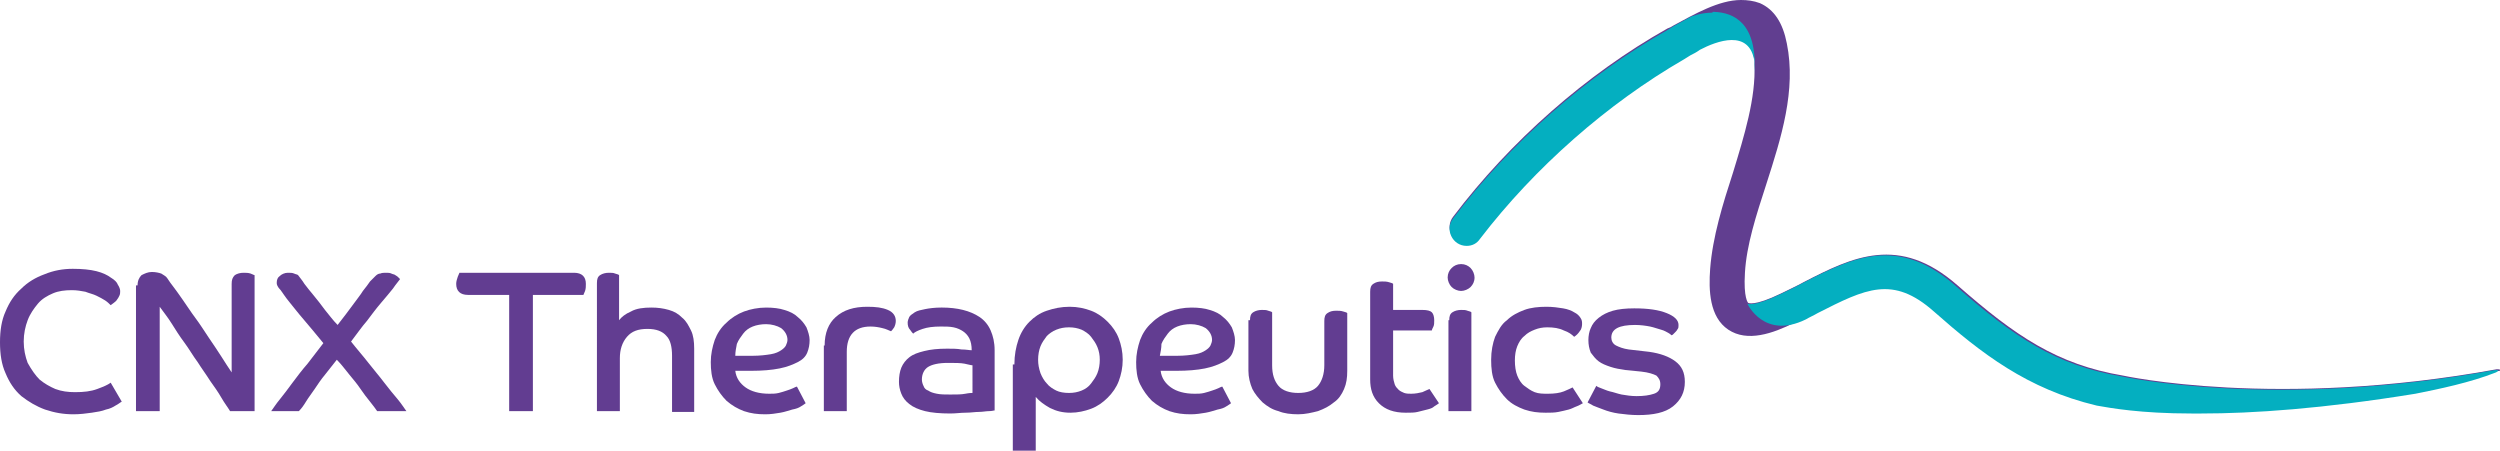 <?xml version="1.0" encoding="UTF-8"?> <svg xmlns="http://www.w3.org/2000/svg" xmlns:xlink="http://www.w3.org/1999/xlink" role="graphics-document" title="logo_purple" version="1.1" id="Layer_1" x="0px" y="0px" viewBox="0 0 316.2 57" style="max-height: 108px;" xml:space="preserve" preserveAspectRatio="xMinYMid meet"><style type="text/css">.st0{fill:#613E90;} .st1{fill:#04AFC0;} .st2{fill:#623D91;}</style><path class="st0" d="M316.2,46.8c0-0.1-0.2-0.1-0.4-0.1c-27.9,5.1-47.3,0.8-47.3,0.8l0,0c-8.3-1.4-13.6-5-20.9-11.4 c-7.4-6.5-13.3-3.6-19.5-0.4c-0.9,0.5-1.8,0.9-2.8,1.4c-3.5,1.7-4.2,1.2-4.2,1.2c0,0-0.6-0.6-0.4-3.8c0.2-3.5,1.4-7.2,2.7-11.2 c1.9-5.9,3.8-11.9,2.6-17.8c-0.5-2.6-1.6-4.3-3.4-5.1C221.8,0.1,221,0,220.2,0c-2.8,0-5.9,1.8-8.5,3.2c-0.3,0.2-0.5,0.3-0.8,0.4 c-10.3,5.8-19.9,14.3-27.1,23.8c-1.1,1.4-0.1,3.5,1.7,3.5c0.7,0,1.3-0.3,1.7-0.9c6.9-9,16-17.1,25.8-22.7c0.3-0.1,0.5-0.3,0.8-0.5 c0.4-0.2,0.8-0.4,1.2-0.7c2.1-1.1,6.4-2.7,6.9,1.5c0,0.1,0,0.2,0,0.3c0,0.1,0,0.2,0,0.2c0.2,4.3-1.3,9.1-2.7,13.7 c-1.3,4-2.6,8.2-2.9,12.2c-0.2,2.7-0.1,6.1,2.3,7.7c2.4,1.6,5.6,0.5,8.4-0.9c1-0.5,2-1,2.9-1.4c6.1-3.1,9.5-4.8,14.7-0.2 c6,5.3,11.8,9.8,20.6,11.9c3.3,0.7,15.6,2.5,40.3-1.5c3-0.6,6.9-1.4,10.2-2.7C316.3,47,316.2,46.8,316.2,46.8"></path> <path class="st1" d="M216.6,1.6c-1.5,0-2.7,0.5-2.7,0.5c-0.7,0.4-1.5,0.8-2.2,1.2c-0.3,0.2-0.5,0.3-0.8,0.5 c-10.3,5.8-19.9,14.3-27.1,23.8c-1.1,1.4-0.1,3.5,1.7,3.5c0.7,0,1.3-0.3,1.7-0.9c6.9-9,16.1-17.1,25.8-22.7c0.3-0.2,0.5-0.3,0.8-0.5 c0.4-0.2,0.8-0.4,1.2-0.7c2.1-1.1,6.3-2.7,6.9,1.5c0,0.1,0,0.2,0,0.3c0,0.1,0,0.2,0,0.2c0,0.3,0,0.7,0,1v0c0.4-6.4-2.6-7.7-5.1-7.8 H216.6z"></path> <path class="st1" d="M228,35.8c-0.9,0.5-1.8,0.9-2.8,1.4c-3.5,1.7-4.2,1.2-4.2,1.2c0,0,2.1,4.6,7.4,2c0.5-0.3,1-0.5,1.5-0.8 c6.1-3.1,9.5-4.8,14.7-0.2c6,5.3,11.8,9.8,20.6,11.9c1.7,0.3,5.5,1,12,1h1.2c6.5,0,15.4-0.6,27.1-2.5c3-0.6,6.9-1.4,10.2-2.7 c0.2-0.1,0.3-0.2,0.3-0.2v0c0,0,0,0,0,0c0-0.1-0.2-0.1-0.4-0.1c-27.9,5.1-47.3,0.8-47.3,0.8l0,0c-8.3-1.4-13.6-5-20.9-11.4 c-3.3-2.9-6.2-3.9-9-3.9C234.9,32.3,231.5,34,228,35.8"></path> <path class="st2" d="M15.4,50.8c-0.2,0.1-0.4,0.3-0.8,0.5c-0.3,0.2-0.7,0.4-1.2,0.5c-0.5,0.2-1.1,0.3-1.8,0.4 c-0.7,0.1-1.5,0.2-2.3,0.2c-1.3,0-2.4-0.2-3.6-0.6c-1.1-0.4-2.1-1-3-1.7c-0.9-0.8-1.5-1.7-2-2.9C0.2,46.1,0,44.8,0,43.3 c0-1.5,0.2-2.8,0.7-3.9c0.5-1.2,1.1-2.1,2-2.9c0.8-0.8,1.8-1.4,2.9-1.8C6.8,34.2,8,34,9.2,34c1.2,0,2.2,0.1,3,0.3 c0.8,0.2,1.4,0.5,1.8,0.8c0.5,0.3,0.8,0.6,0.9,0.9c0.2,0.3,0.3,0.6,0.3,0.8c0,0.2,0,0.4-0.1,0.6c-0.1,0.2-0.2,0.4-0.3,0.5 c-0.1,0.2-0.3,0.3-0.4,0.4c-0.1,0.1-0.3,0.2-0.4,0.3c-0.2-0.2-0.4-0.4-0.7-0.6c-0.3-0.2-0.7-0.4-1.1-0.6c-0.4-0.2-0.9-0.3-1.4-0.5 c-0.5-0.1-1.1-0.2-1.7-0.2c-0.9,0-1.7,0.1-2.4,0.4c-0.7,0.3-1.4,0.7-1.9,1.3c-0.5,0.6-1,1.3-1.3,2.1c-0.3,0.8-0.5,1.7-0.5,2.7 c0,1,0.2,1.9,0.5,2.7C4,46.8,4.5,47.5,5,48c0.6,0.5,1.3,0.9,2,1.2c0.8,0.3,1.6,0.4,2.5,0.4c1.1,0,2-0.1,2.8-0.4 c0.8-0.3,1.3-0.5,1.7-0.8L15.4,50.8L15.4,50.8z"></path> <path class="st2" d="M17.4,36.1c0-0.6,0.2-1,0.5-1.3c0.4-0.2,0.8-0.4,1.3-0.4c0.5,0,0.9,0.1,1.2,0.2c0.3,0.2,0.5,0.3,0.6,0.4 c0.2,0.2,0.4,0.6,0.8,1.1c0.4,0.5,0.8,1.1,1.3,1.8c0.5,0.7,1,1.5,1.6,2.3c0.6,0.8,1.1,1.6,1.7,2.5s1.1,1.6,1.6,2.4 c0.5,0.8,0.9,1.4,1.3,2V35.9c0-0.5,0.1-0.8,0.4-1.1c0.3-0.2,0.7-0.3,1.1-0.3c0.3,0,0.6,0,0.9,0.1c0.3,0.1,0.4,0.2,0.5,0.2V52h-3.1 c-0.3-0.5-0.7-1-1.1-1.7c-0.4-0.7-0.9-1.4-1.4-2.1c-0.5-0.8-1.1-1.6-1.6-2.4c-0.6-0.8-1.1-1.7-1.7-2.5c-0.6-0.8-1.1-1.6-1.6-2.4 c-0.5-0.8-1-1.4-1.5-2.1V52h-3V36.1z"></path> <path class="st2" d="M34.3,52c0.3-0.4,0.6-0.9,1.1-1.5c0.5-0.6,1-1.3,1.6-2.1c0.6-0.8,1.2-1.6,1.9-2.4c0.7-0.9,1.3-1.7,2-2.6 c-1-1.2-1.8-2.2-2.5-3c-0.7-0.8-1.3-1.6-1.8-2.2c-0.5-0.6-0.8-1.1-1.1-1.5C35.1,36.3,35,36,35,35.8c0-0.4,0.1-0.7,0.4-0.9 c0.2-0.2,0.6-0.4,1-0.4c0.3,0,0.6,0,0.8,0.1c0.2,0.1,0.4,0.1,0.5,0.2c0.2,0.3,0.5,0.6,0.8,1.1c0.3,0.4,0.7,0.9,1.2,1.5 c0.4,0.5,0.9,1.1,1.4,1.8c0.5,0.6,1,1.3,1.6,1.9c0.7-0.9,1.4-1.8,1.9-2.5c0.5-0.7,1-1.3,1.3-1.8c0.4-0.5,0.7-0.9,0.9-1.2 c0.3-0.3,0.5-0.5,0.7-0.7c0.2-0.2,0.4-0.3,0.6-0.3c0.2-0.1,0.5-0.1,0.7-0.1c0.3,0,0.5,0,0.7,0.1c0.2,0.1,0.4,0.1,0.5,0.2 c0.2,0.1,0.3,0.2,0.4,0.3c0.1,0.1,0.2,0.2,0.2,0.2c-0.2,0.3-0.5,0.6-0.9,1.2c-0.4,0.5-0.9,1.1-1.5,1.8c-0.6,0.7-1.2,1.5-1.8,2.3 c-0.7,0.8-1.3,1.7-2,2.6c0.7,0.9,1.5,1.8,2.2,2.7c0.7,0.9,1.4,1.7,2,2.5c0.6,0.8,1.2,1.5,1.7,2.1c0.5,0.6,0.8,1.1,1.1,1.5h-3.7 c-0.2-0.3-0.5-0.7-0.9-1.2c-0.4-0.5-0.8-1-1.2-1.6c-0.4-0.6-0.9-1.2-1.4-1.8c-0.5-0.6-1-1.3-1.6-1.9c-0.5,0.6-1,1.3-1.5,1.9 c-0.5,0.6-0.9,1.2-1.3,1.8c-0.4,0.6-0.8,1.1-1.1,1.6c-0.3,0.5-0.6,0.9-0.9,1.2H34.3z"></path> <path class="st2" d="M64.3,37.3h-5.1c-1,0-1.5-0.5-1.5-1.4c0-0.3,0.1-0.6,0.2-0.9s0.2-0.4,0.2-0.5h14.5c1,0,1.5,0.5,1.5,1.4 c0,0.3,0,0.6-0.1,0.9c-0.1,0.3-0.2,0.4-0.2,0.5h-6.4V52h-3V37.3z"></path> <path class="st2" d="M75.5,35.8c0-0.5,0.1-0.8,0.4-1c0.3-0.2,0.7-0.3,1.1-0.3c0.3,0,0.6,0,0.8,0.1c0.3,0.1,0.4,0.1,0.5,0.2v5.7 c0.3-0.4,0.8-0.8,1.5-1.1c0.7-0.4,1.6-0.5,2.6-0.5c0.8,0,1.5,0.1,2.2,0.3c0.7,0.2,1.2,0.5,1.7,1c0.5,0.4,0.8,1,1.1,1.6 c0.3,0.6,0.4,1.4,0.4,2.3v8H85v-7.1c0-1.1-0.2-2-0.7-2.5c-0.5-0.6-1.3-0.9-2.4-0.9c-1.2,0-2,0.3-2.6,1c-0.6,0.7-0.9,1.6-0.9,2.7V52 h-2.9V35.8z"></path> <path class="st2" d="M101.9,51c-0.1,0.1-0.3,0.2-0.6,0.4c-0.3,0.2-0.6,0.3-1.1,0.4c-0.4,0.1-0.9,0.3-1.5,0.4 c-0.6,0.1-1.2,0.2-1.9,0.2c-1,0-1.8-0.1-2.7-0.4c-0.8-0.3-1.5-0.7-2.2-1.3c-0.6-0.6-1.1-1.3-1.5-2.1c-0.4-0.8-0.5-1.8-0.5-2.8 c0-1,0.2-1.9,0.5-2.8c0.3-0.8,0.8-1.6,1.5-2.2c0.6-0.6,1.4-1.1,2.2-1.4c0.8-0.3,1.8-0.5,2.8-0.5c0.9,0,1.7,0.1,2.3,0.3 c0.7,0.2,1.3,0.5,1.7,0.9c0.5,0.4,0.8,0.8,1.1,1.3c0.2,0.5,0.4,1.1,0.4,1.6c0,0.6-0.1,1.1-0.3,1.6c-0.2,0.5-0.6,0.9-1.2,1.2 s-1.3,0.6-2.3,0.8c-1,0.2-2.2,0.3-3.6,0.3c-0.3,0-0.7,0-1,0s-0.6,0-1,0c0.1,0.9,0.6,1.6,1.3,2.1c0.7,0.5,1.7,0.8,3,0.8 c0.4,0,0.8,0,1.2-0.1c0.4-0.1,0.7-0.2,1-0.3c0.3-0.1,0.6-0.2,0.8-0.3c0.2-0.1,0.4-0.2,0.5-0.2L101.9,51z M93,45c0.4,0,0.8,0,1.1,0 h1.1c0.9,0,1.7-0.1,2.3-0.2c0.6-0.1,1-0.3,1.3-0.5c0.3-0.2,0.5-0.4,0.6-0.6c0.1-0.2,0.2-0.5,0.2-0.7c0-0.6-0.3-1.1-0.8-1.5 c-0.5-0.3-1.2-0.5-1.9-0.5c-0.6,0-1.2,0.1-1.7,0.3c-0.5,0.2-0.9,0.5-1.2,0.9c-0.3,0.4-0.6,0.8-0.8,1.3C93.1,44,93,44.5,93,45"></path> <path class="st2" d="M104.3,43.7c0-1.6,0.5-2.8,1.4-3.6c1-0.9,2.3-1.3,4-1.3c1.1,0,1.9,0.1,2.6,0.4c0.7,0.3,1,0.8,1,1.4 c0,0.3-0.1,0.6-0.2,0.8c-0.2,0.3-0.3,0.4-0.4,0.5c-0.3-0.1-0.6-0.3-1.1-0.4c-0.4-0.1-0.9-0.2-1.5-0.2c-2,0-3,1.1-3,3.2V52h-2.9V43.7 z"></path> <path class="st2" d="M125.9,51.9c-0.2,0-0.4,0.1-0.8,0.1s-0.8,0.1-1.3,0.1c-0.5,0-1,0.1-1.7,0.1c-0.6,0-1.2,0.1-1.9,0.1 c-1.3,0-2.4-0.1-3.2-0.3c-0.8-0.2-1.5-0.5-2-0.9c-0.5-0.4-0.8-0.8-1-1.3c-0.2-0.5-0.3-1-0.3-1.5c0-0.7,0.1-1.3,0.3-1.8s0.6-1,1-1.3 c0.5-0.4,1.1-0.6,1.9-0.8c0.8-0.2,1.7-0.3,2.9-0.3c0.6,0,1.3,0,1.8,0.1c0.6,0,1,0.1,1.3,0.1c0-0.6-0.1-1.1-0.3-1.5 c-0.2-0.4-0.5-0.7-0.8-0.9c-0.3-0.2-0.7-0.4-1.2-0.5c-0.5-0.1-1-0.1-1.6-0.1c-1,0-1.7,0.1-2.3,0.3c-0.6,0.2-1,0.4-1.2,0.6 c-0.1-0.1-0.2-0.2-0.4-0.5c-0.2-0.2-0.3-0.5-0.3-0.9c0-0.2,0.1-0.5,0.2-0.7c0.1-0.2,0.4-0.4,0.7-0.6c0.3-0.2,0.8-0.3,1.3-0.4 c0.5-0.1,1.2-0.2,2.1-0.2c1,0,1.9,0.1,2.7,0.3c0.8,0.2,1.5,0.5,2.1,0.9c0.6,0.4,1.1,1,1.4,1.7c0.3,0.7,0.5,1.5,0.5,2.5V51.9z M123,46.2c-0.2,0-0.5-0.1-1-0.2c-0.5-0.1-1.2-0.1-2.1-0.1c-1.2,0-2,0.2-2.5,0.5c-0.5,0.3-0.8,0.9-0.8,1.6c0,0.3,0.1,0.6,0.2,0.8 c0.1,0.3,0.3,0.5,0.6,0.6c0.3,0.2,0.6,0.3,1.1,0.4c0.5,0.1,1,0.1,1.7,0.1c0.8,0,1.4,0,1.9-0.1c0.5-0.1,0.8-0.1,0.9-0.1V46.2z"></path> <path class="st2" d="M128.3,46.1c0-1.2,0.2-2.2,0.5-3.1c0.3-0.9,0.8-1.7,1.4-2.3c0.6-0.6,1.3-1.1,2.2-1.4c0.9-0.3,1.8-0.5,2.9-0.5 c1,0,1.9,0.2,2.7,0.5c0.8,0.3,1.5,0.8,2.1,1.4c0.6,0.6,1.1,1.3,1.4,2.1c0.3,0.8,0.5,1.7,0.5,2.7c0,1-0.2,1.9-0.5,2.7 c-0.3,0.8-0.8,1.5-1.4,2.1c-0.6,0.6-1.3,1.1-2.1,1.4c-0.8,0.3-1.7,0.5-2.6,0.5c-1,0-1.8-0.2-2.6-0.6c-0.7-0.4-1.3-0.8-1.8-1.4V57 h-2.9V46.1z M135.2,49.7c0.6,0,1.1-0.1,1.6-0.3c0.5-0.2,0.9-0.5,1.2-0.9c0.3-0.4,0.6-0.8,0.8-1.3c0.2-0.5,0.3-1.1,0.3-1.7 c0-0.6-0.1-1.1-0.3-1.6c-0.2-0.5-0.5-0.9-0.8-1.3c-0.3-0.4-0.8-0.7-1.2-0.9c-0.5-0.2-1-0.3-1.6-0.3c-0.6,0-1.1,0.1-1.6,0.3 c-0.5,0.2-0.9,0.5-1.2,0.8c-0.3,0.4-0.6,0.8-0.8,1.3c-0.2,0.5-0.3,1.1-0.3,1.7c0,0.6,0.1,1.1,0.3,1.7c0.2,0.5,0.5,1,0.8,1.3 c0.3,0.4,0.8,0.7,1.2,0.9C134,49.6,134.6,49.7,135.2,49.7"></path> <path class="st2" d="M155.7,51c-0.1,0.1-0.3,0.2-0.6,0.4c-0.3,0.2-0.6,0.3-1.1,0.4c-0.4,0.1-0.9,0.3-1.5,0.4 c-0.6,0.1-1.2,0.2-1.9,0.2c-1,0-1.8-0.1-2.7-0.4c-0.8-0.3-1.5-0.7-2.2-1.3c-0.6-0.6-1.1-1.3-1.5-2.1c-0.4-0.8-0.5-1.8-0.5-2.8 c0-1,0.2-1.9,0.5-2.8c0.3-0.8,0.8-1.6,1.5-2.2c0.6-0.6,1.4-1.1,2.2-1.4c0.8-0.3,1.8-0.5,2.8-0.5c0.9,0,1.7,0.1,2.3,0.3 c0.7,0.2,1.3,0.5,1.7,0.9c0.5,0.4,0.8,0.8,1.1,1.3c0.2,0.5,0.4,1.1,0.4,1.6c0,0.6-0.1,1.1-0.3,1.6c-0.2,0.5-0.6,0.9-1.2,1.2 s-1.3,0.6-2.3,0.8c-1,0.2-2.2,0.3-3.6,0.3c-0.3,0-0.7,0-1,0s-0.6,0-1,0c0.1,0.9,0.6,1.6,1.3,2.1c0.7,0.5,1.7,0.8,3,0.8 c0.4,0,0.8,0,1.2-0.1c0.4-0.1,0.7-0.2,1-0.3c0.3-0.1,0.6-0.2,0.8-0.3c0.2-0.1,0.4-0.2,0.5-0.2L155.7,51z M146.7,45 c0.4,0,0.8,0,1.1,0h1.1c0.9,0,1.7-0.1,2.3-0.2c0.6-0.1,1-0.3,1.3-0.5c0.3-0.2,0.5-0.4,0.6-0.6c0.1-0.2,0.2-0.5,0.2-0.7 c0-0.6-0.3-1.1-0.8-1.5c-0.5-0.3-1.2-0.5-1.9-0.5c-0.6,0-1.2,0.1-1.7,0.3c-0.5,0.2-0.9,0.5-1.2,0.9c-0.3,0.4-0.6,0.8-0.8,1.3 C146.9,44,146.8,44.5,146.7,45"></path> <path class="st2" d="M158.1,40.5c0-0.5,0.1-0.8,0.4-1c0.3-0.2,0.7-0.3,1.1-0.3c0.3,0,0.6,0,0.8,0.1c0.3,0.1,0.4,0.1,0.5,0.2v6.7 c0,1.2,0.3,2,0.8,2.6c0.5,0.6,1.4,0.9,2.5,0.9s2-0.3,2.5-0.9c0.5-0.6,0.8-1.5,0.8-2.6v-5.6c0-0.5,0.1-0.8,0.4-1 c0.3-0.2,0.6-0.3,1.1-0.3c0.3,0,0.6,0,0.9,0.1c0.3,0.1,0.4,0.1,0.5,0.2v7.3c0,0.9-0.1,1.6-0.4,2.3c-0.3,0.7-0.7,1.3-1.3,1.7 c-0.6,0.5-1.2,0.8-2,1.1c-0.8,0.2-1.6,0.4-2.5,0.4c-0.9,0-1.8-0.1-2.5-0.4c-0.8-0.2-1.4-0.6-2-1.1c-0.5-0.5-1-1.1-1.3-1.7 c-0.3-0.7-0.5-1.5-0.5-2.3V40.5z"></path> <path class="st2" d="M173.3,36.9c0-0.5,0.1-0.8,0.4-1c0.3-0.2,0.6-0.3,1.1-0.3c0.3,0,0.6,0,0.9,0.1c0.3,0.1,0.4,0.1,0.5,0.2v3.3h3.7 c0.6,0,1,0.1,1.2,0.3c0.2,0.2,0.3,0.6,0.3,1c0,0.3,0,0.6-0.1,0.8c-0.1,0.2-0.2,0.4-0.2,0.5h-4.9v5.7c0,0.4,0.1,0.8,0.2,1.1 c0.1,0.3,0.3,0.5,0.5,0.7c0.2,0.2,0.5,0.3,0.7,0.4c0.3,0.1,0.6,0.1,0.9,0.1c0.5,0,1-0.1,1.4-0.2c0.4-0.2,0.7-0.3,0.9-0.4L182,51 c-0.1,0.1-0.3,0.2-0.6,0.4c-0.2,0.2-0.5,0.3-0.9,0.4c-0.4,0.1-0.8,0.2-1.2,0.3c-0.4,0.1-0.9,0.1-1.5,0.1c-1.5,0-2.6-0.4-3.4-1.2 c-0.8-0.8-1.1-1.8-1.1-3V36.9z"></path> <path class="st2" d="M184.8,33.4c0.5,0,0.9,0.2,1.2,0.5c0.3,0.3,0.5,0.8,0.5,1.2c0,0.5-0.2,0.9-0.5,1.2c-0.3,0.3-0.8,0.5-1.2,0.5 s-0.9-0.2-1.2-0.5c-0.3-0.3-0.5-0.8-0.5-1.2c0-0.5,0.2-0.9,0.5-1.2C183.9,33.6,184.3,33.4,184.8,33.4 M183.3,40.5 c0-0.5,0.1-0.8,0.4-1c0.3-0.2,0.7-0.3,1.1-0.3c0.3,0,0.6,0,0.8,0.1c0.3,0.1,0.4,0.1,0.5,0.2V52h-2.9V40.5z"></path> <path class="st2" d="M200.2,51c-0.2,0.1-0.5,0.3-0.8,0.4c-0.3,0.1-0.6,0.3-1,0.4c-0.4,0.1-0.8,0.2-1.3,0.3c-0.5,0.1-1,0.1-1.6,0.1 c-1,0-1.8-0.1-2.7-0.4c-0.8-0.3-1.6-0.7-2.2-1.3c-0.6-0.6-1.1-1.3-1.5-2.1c-0.4-0.8-0.5-1.8-0.5-2.9c0-1.1,0.2-2.1,0.5-2.9 c0.4-0.8,0.8-1.6,1.5-2.1c0.6-0.6,1.4-1,2.2-1.3s1.8-0.4,2.8-0.4c0.8,0,1.5,0.1,2.1,0.2c0.6,0.1,1.1,0.3,1.4,0.5 c0.4,0.2,0.6,0.4,0.8,0.7c0.2,0.3,0.2,0.5,0.2,0.8c0,0.3-0.1,0.7-0.3,0.9c-0.2,0.3-0.4,0.5-0.7,0.7c-0.3-0.3-0.7-0.6-1.3-0.8 c-0.6-0.3-1.3-0.4-2.1-0.4c-0.6,0-1.1,0.1-1.6,0.3c-0.5,0.2-0.9,0.4-1.3,0.8c-0.4,0.3-0.7,0.8-0.9,1.3c-0.2,0.5-0.3,1.1-0.3,1.8 c0,0.7,0.1,1.4,0.3,1.9c0.2,0.5,0.5,1,0.9,1.3c0.4,0.3,0.8,0.6,1.3,0.8c0.5,0.2,1.1,0.2,1.7,0.2c0.8,0,1.5-0.1,2-0.3 c0.5-0.2,0.9-0.4,1.1-0.5L200.2,51z"></path> <path class="st2" d="M201.9,48.8c0.1,0.1,0.3,0.2,0.6,0.3c0.3,0.1,0.7,0.3,1.1,0.4c0.5,0.1,1,0.3,1.5,0.4c0.6,0.1,1.2,0.2,1.9,0.2 c0.9,0,1.6-0.1,2.2-0.3c0.6-0.2,0.8-0.6,0.8-1.2c0-0.5-0.2-0.8-0.5-1.1c-0.4-0.2-1-0.4-1.9-0.5l-2-0.2c-0.7-0.1-1.3-0.2-1.9-0.4 c-0.6-0.2-1.1-0.4-1.5-0.7c-0.4-0.3-0.7-0.7-1-1.1c-0.2-0.5-0.3-1-0.3-1.6c0-0.5,0.1-1.1,0.3-1.5c0.2-0.5,0.5-0.9,1-1.3 c0.5-0.4,1.1-0.7,1.8-0.9c0.7-0.2,1.6-0.3,2.7-0.3c1.8,0,3.1,0.2,4.1,0.6c1,0.4,1.5,0.9,1.5,1.5c0,0.2,0,0.4-0.1,0.5 c-0.1,0.2-0.2,0.3-0.3,0.4c-0.1,0.1-0.2,0.2-0.3,0.3c-0.1,0.1-0.2,0.1-0.2,0.1c-0.1-0.1-0.2-0.2-0.4-0.3c-0.2-0.1-0.5-0.3-0.9-0.4 c-0.4-0.1-0.9-0.3-1.4-0.4c-0.5-0.1-1.2-0.2-1.9-0.2c-2,0-3,0.5-3,1.6c0,0.4,0.2,0.8,0.6,1s0.9,0.4,1.6,0.5l2.6,0.3 c1.4,0.2,2.5,0.6,3.3,1.2c0.8,0.6,1.2,1.4,1.2,2.6c0,1.3-0.5,2.3-1.5,3.1c-1,0.8-2.5,1.1-4.4,1.1c-0.9,0-1.7-0.1-2.5-0.2 c-0.7-0.1-1.4-0.3-1.9-0.5c-0.6-0.2-1-0.4-1.3-0.5c-0.3-0.2-0.6-0.3-0.7-0.4L201.9,48.8z"></path> </svg> 
